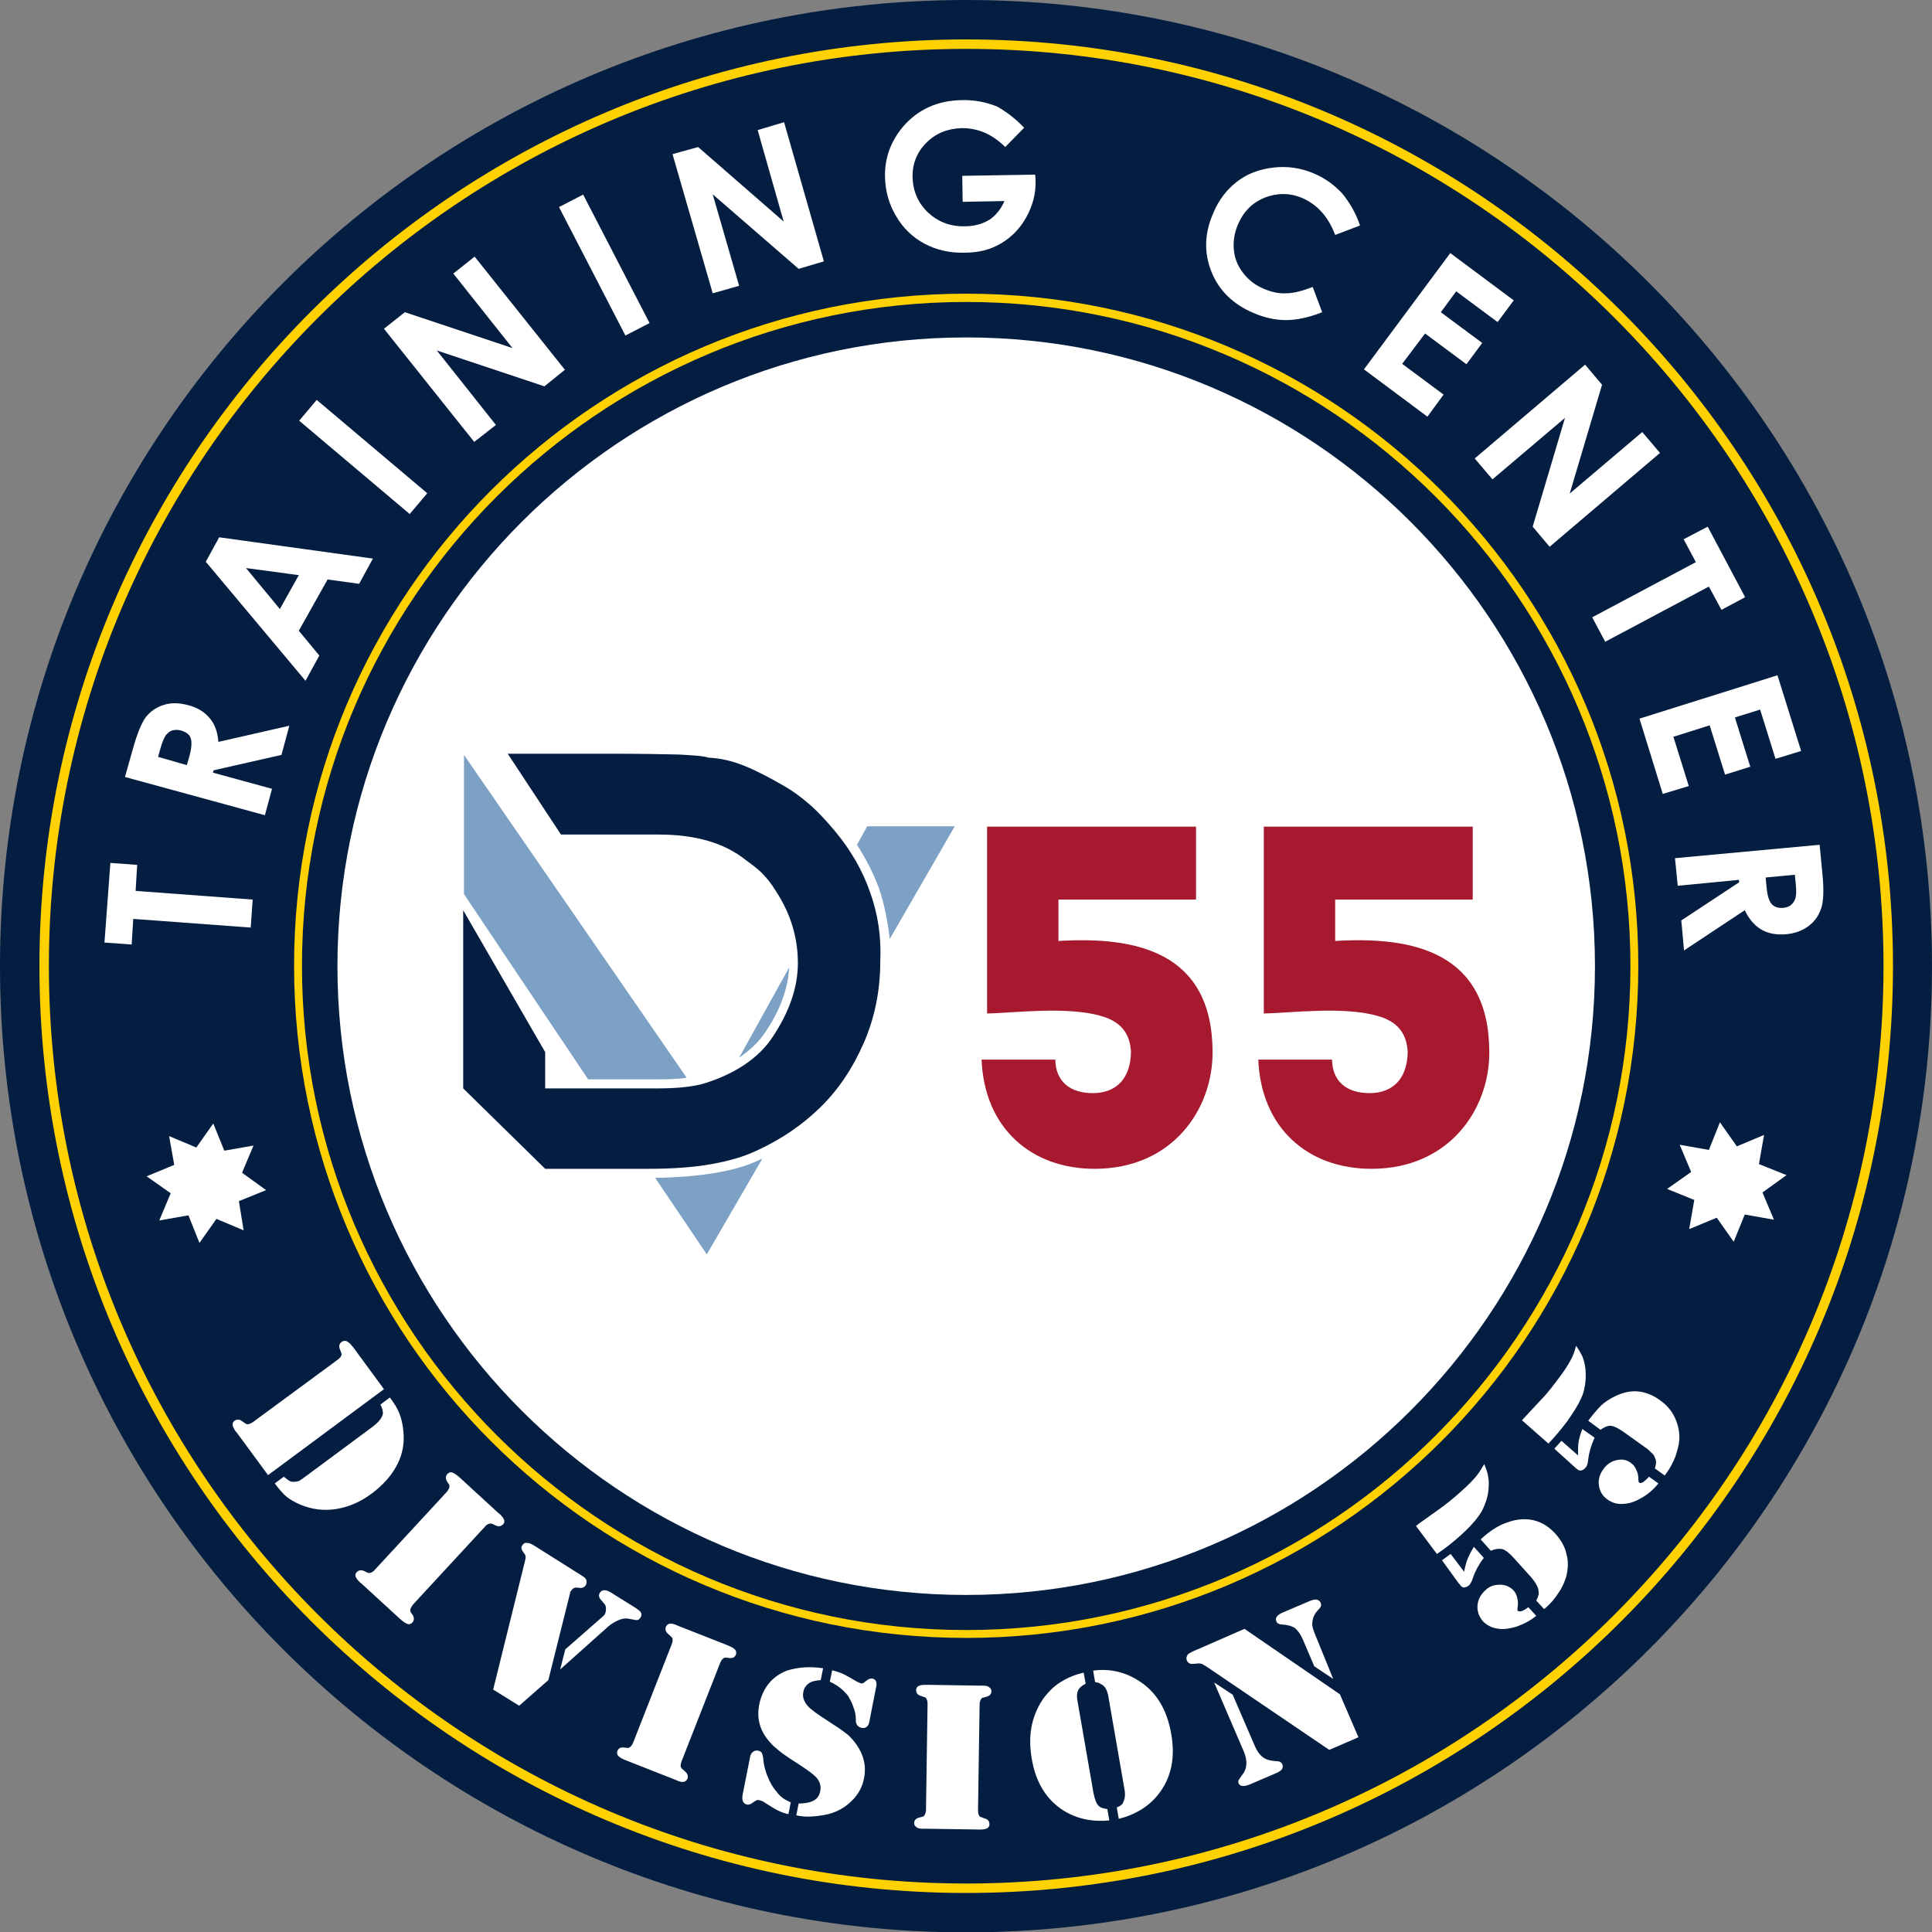<?xml version="1.0" encoding="utf-8"?>
<!-- Generator: Adobe Illustrator 22.0.1, SVG Export Plug-In . SVG Version: 6.00 Build 0)  -->
<svg version="1.1" id="Слой_1" xmlns="http://www.w3.org/2000/svg" xmlns:xlink="http://www.w3.org/1999/xlink" x="0px" y="0px"
	 viewBox="0 0 490.1 490.1" style="enable-background:new 0 0 490.1 490.1;" xml:space="preserve">
<rect x="0" y="0" width="490.1" height="490.1" fill="#808080" stroke="none"/>
<style type="text/css">
	.st0{clip-path:url(#SVGID_2_);fill:#041E42;}
	.st1{clip-path:url(#SVGID_2_);fill:#FFFFFF;}
	.st2{clip-path:url(#SVGID_2_);fill:#FFD100;}
	.st3{clip-path:url(#SVGID_2_);fill:#A6192E;}
	.st4{clip-path:url(#SVGID_2_);fill:#7DA1C4;}
</style>
<g>
	<defs>
		<rect id="SVGID_1_" width="490.1" height="490.1"/>
	</defs>
	<clipPath id="SVGID_2_">
		<use xlink:href="#SVGID_1_"  style="overflow:visible;"/>
	</clipPath>
	<path class="st0" d="M490.1,245.1c0,135.3-109.7,245.1-245.1,245.1C109.7,490.1,0,380.4,0,245.1S109.7,0,245.1,0
		C380.4,0,490.1,109.7,490.1,245.1"/>
	<path class="st1" d="M245.1,85.6c-87.9,0-159.5,71.5-159.5,159.5s71.5,159.5,159.5,159.5c87.9,0,159.5-71.5,159.5-159.5
		S333,85.6,245.1,85.6"/>
	<path class="st2" d="M245.1,10C115.5,10,10,115.5,10,245.1s105.4,235.1,235.1,235.1c129.6,0,235.1-105.4,235.1-235.1
		S374.7,10,245.1,10 M245.1,477.8c-128.3,0-232.7-104.4-232.7-232.7c0-128.3,104.4-232.7,232.7-232.7
		c128.3,0,232.7,104.4,232.7,232.7C477.8,373.4,373.4,477.8,245.1,477.8"/>
	<path class="st2" d="M245.1,74.5c-94.2,0-170.5,76.3-170.5,170.5c0,94.2,76.3,170.5,170.5,170.5s170.5-76.3,170.5-170.5
		C415.6,150.9,339.2,74.5,245.1,74.5 M245.1,413.5c-92.9,0-168.5-75.6-168.5-168.5S152.2,76.6,245.1,76.6
		c92.9,0,168.5,75.6,168.5,168.5S338,413.5,245.1,413.5"/>
	<path class="st3" d="M268.4,228.2h35v-18.5h-53v47.4c6.3-0.1,20.2-1.9,28.8,0.6c4.7,1.3,7.4,4,7.7,9.1c-0.1,6.9-3.8,10.5-9.7,10.5
		c-5.7,0-9.4-2.9-9.5-8.5h-18.7c0.7,17.3,12.5,27.7,28.7,27.7c19.7,0,30-15.1,29.9-29.7c-0.1-25.3-19.3-29.3-39.1-28.1V228.2z
		 M338.6,228.2h35v-18.5h-53v47.4c6.3-0.1,20.2-1.9,28.8,0.6c4.7,1.3,7.4,4,7.7,9.1c-0.1,6.9-3.8,10.5-9.7,10.5
		c-5.7,0-9.4-2.9-9.5-8.5h-18.7c0.7,17.3,12.5,27.7,28.7,27.7c19.7,0,30-15.1,29.9-29.7c-0.1-25.3-19.3-29.3-39.1-28.1V228.2z"/>
	<path class="st4" d="M225.7,238.2l16.5-28.6H220l-2.6,4.7c2.3,3.6,4.2,7.3,5.6,11.1C224.4,229.6,225.2,233.8,225.7,238.2"/>
	<path class="st4" d="M194.1,261.9c3.8-5.6,5.8-11.1,6.1-16.5l-12.7,22.9C190.3,266.4,192.5,264.3,194.1,261.9"/>
	<path class="st4" d="M181.1,297.6c-4.3,0.7-9.3,1.1-14.9,1.2l13.1,19.4l14.1-24.3c-0.2,0.1-0.3,0.2-0.5,0.2
		C189.8,295.7,185.8,296.8,181.1,297.6"/>
	<path class="st4" d="M117.7,191.5v35.3l0.2,0.3l10.1,15.1l21.2,31.6h17.8c2.8,0,5.2-0.1,7.2-0.4L117.7,191.5z"/>
	<path class="st0" d="M220.7,226.3c-1.9-5.5-4.9-10.7-9-15.6c-2.2-2.6-4.3-4.9-6.4-6.7c-2.1-1.8-4.1-3.3-6.2-4.5
		c-3.6-2.1-7-3.9-10.2-5.2c-3.2-1.3-6.3-2-9.2-2.1c-1-0.4-3.6-0.6-7.6-0.8c-4.1-0.1-9.7-0.2-16.8-0.2h-26.5l13.5,20.5h24.7
		c9.6,0,16.8,2.2,22.1,6.4c1.3,1,2.8,2,4.1,3.3c1.3,1.3,2.5,2.8,3.6,4.6c3.8,5.8,5.6,11.9,5.6,18.3c0,6.2-2.2,12.5-6.5,18.9
		c-3.4,5.1-9.1,9-16.8,11.5c-2.8,0.9-6.8,1.4-12.2,1.4h-28.6l0-9.2l-20.8-36v45.2l20.8,20.4h26.3c6.1,0,11.4-0.4,15.9-1.2
		c4.5-0.8,8.2-1.9,11.2-3.3c6.4-2.9,11.8-6.6,16.4-11.1c4.6-4.5,8.2-9.9,11-16.3c2.8-6.4,4.2-13.3,4.2-20.7
		C223.6,237.7,222.7,231.8,220.7,226.3"/>
	<path class="st1" d="M97.4,352.4L68,374.2l-7.8-10.6l-0.5-0.6c-0.4-0.6-0.6-1.1-0.7-1.5c0-0.5,0.1-0.8,0.5-1.1
		c0.6-0.4,1.2-0.4,1.9,0.1c0.5,0.4,0.9,0.6,1,0.7c0.1,0.1,0.3,0.1,0.4,0.1c0.4,0,0.8-0.2,1.3-0.5l21.6-15.9c0.5-0.4,0.8-0.7,0.9-1.1
		c0.1-0.2,0.1-0.3,0-0.5c0-0.1-0.2-0.5-0.4-1.1c-0.3-0.8-0.1-1.4,0.5-1.8c0.4-0.3,0.8-0.3,1.2-0.2c0.4,0.2,0.8,0.5,1.3,1.1l0.5,0.6
		L97.4,352.4z M77.7,374.4l17-12.6c1-0.8,1.8-1.6,2.1-2.3c0.3-0.5,0.4-1,0.3-1.4c0-0.4-0.2-1-0.6-1.8l2.4-1.8
		c0.6,0.8,1.1,1.6,1.5,2.2c1.3,2.2,1.9,4.7,2,7.6c0.1,2.8-0.6,5.5-2,7.9c-1.4,2.5-3.5,4.7-6,6.6c-2.9,2.2-6,3.5-9.1,4
		c-3.2,0.5-6.2,0.1-9.1-1.1c-1.4-0.6-2.6-1.3-3.5-2c-0.9-0.8-1.9-1.9-3-3.4l2.3-1.7c0.6,0.5,1.1,0.9,1.5,1.1
		c0.3,0.2,0.7,0.2,1.1,0.2c0.5,0,1-0.1,1.4-0.3C76.3,375.4,76.9,375,77.7,374.4"/>
	<path class="st1" d="M101.5,410.7l-9.7-8.9l-0.6-0.5c-0.5-0.5-0.8-0.9-1-1.4c-0.1-0.4,0-0.8,0.3-1.1c0.5-0.5,1.1-0.6,1.8-0.3
		c0.6,0.3,1,0.5,1.1,0.5c0.1,0,0.3,0,0.5,0c0.4-0.1,0.8-0.3,1.2-0.8l18.2-19.7c0.4-0.5,0.6-0.9,0.7-1.2c0-0.2,0-0.4,0-0.5
		c0-0.1-0.2-0.4-0.6-1c-0.4-0.7-0.4-1.3,0.1-1.9c0.3-0.3,0.7-0.5,1.1-0.4c0.4,0.1,0.9,0.4,1.4,0.8l0.6,0.5l9.7,8.9l0.6,0.5
		c0.5,0.5,0.8,0.9,1,1.4c0.1,0.4,0,0.8-0.3,1.1c-0.5,0.5-1.1,0.6-1.8,0.3c-0.6-0.3-1-0.5-1.1-0.5s-0.3,0-0.5,0
		c-0.4,0.1-0.8,0.3-1.2,0.8l-18.2,19.7c-0.4,0.5-0.6,0.9-0.7,1.2c0,0.2,0,0.4,0,0.5c0,0.1,0.2,0.5,0.6,1c0.4,0.7,0.4,1.3-0.1,1.9
		c-0.3,0.3-0.7,0.5-1.1,0.4s-0.9-0.4-1.4-0.8L101.5,410.7z"/>
	<path class="st1" d="M139.1,426.2l-7.4,6.5l-6.6-4.1l8.1-32.7c0.1-0.5,0.2-0.8,0.1-1.1c0-0.2-0.1-0.5-0.3-0.7
		c-0.4-0.5-0.6-0.9-0.7-1.2c-0.1-0.3,0-0.6,0.2-0.9c0.3-0.5,0.7-0.7,1.3-0.6c0.5,0,1.1,0.3,1.9,0.8l11.1,7c0.7,0.4,1.2,0.8,1.4,0.9
		c0.2,0.2,0.4,0.4,0.5,0.6c0.1,0.2,0.1,0.5,0.1,0.7c0,0.3-0.1,0.5-0.2,0.7c-0.4,0.6-0.9,0.8-1.6,0.7c-0.6-0.1-1-0.1-1.3,0
		c-0.3,0.1-0.5,0.3-0.8,0.7c-0.2,0.2-0.3,0.5-0.3,0.7L139.1,426.2z M142.1,423.5l1.3-5.1l8.9-7.8c0.6-0.5,0.9-0.8,1-0.9
		c0.2-0.3,0.4-0.7,0.4-1.3c0.1-0.7-0.1-1.3-0.6-1.8l-0.7-0.8c-0.5-0.6-0.6-1.2-0.2-1.8c0.3-0.4,0.6-0.6,1.1-0.6
		c0.5,0,1.1,0.2,1.7,0.6l6.1,3.8c0.8,0.5,1.2,0.9,1.4,1.1c0.3,0.5,0.3,0.9,0,1.4c-0.2,0.3-0.4,0.5-0.6,0.6c-0.2,0.1-0.6,0.1-1,0
		l-1.6-0.3c-0.7-0.1-1.5,0-2.4,0.4c-0.9,0.4-1.8,0.9-2.6,1.6L142.1,423.5z"/>
	<path class="st1" d="M171.1,451.4l-12.2-4.8l-0.7-0.3c-0.7-0.3-1.1-0.6-1.4-0.9c-0.3-0.4-0.3-0.8-0.2-1.2c0.3-0.7,0.8-1,1.6-0.9
		c0.7,0.1,1.1,0.1,1.2,0.1c0.1,0,0.3-0.1,0.4-0.2c0.3-0.2,0.6-0.6,0.8-1.1l9.8-25c0.2-0.6,0.3-1,0.2-1.4c-0.1-0.2-0.1-0.3-0.2-0.4
		c-0.1-0.1-0.4-0.3-0.9-0.8c-0.6-0.5-0.8-1.1-0.6-1.8c0.2-0.4,0.5-0.7,0.9-0.8c0.4-0.1,1,0,1.7,0.3l0.7,0.3l12.2,4.8l0.7,0.3
		c0.7,0.3,1.1,0.6,1.4,0.9c0.3,0.4,0.3,0.8,0.2,1.2c-0.3,0.7-0.8,1-1.6,0.9c-0.7-0.1-1.1-0.1-1.2-0.1c-0.1,0-0.3,0.1-0.4,0.2
		c-0.3,0.2-0.6,0.6-0.8,1.1l-9.8,25c-0.2,0.6-0.3,1-0.2,1.4c0.1,0.2,0.1,0.3,0.2,0.4c0.1,0.1,0.4,0.3,0.9,0.8
		c0.6,0.5,0.8,1.1,0.6,1.8c-0.2,0.4-0.5,0.7-0.9,0.8c-0.4,0.1-1,0-1.7-0.3L171.1,451.4z"/>
	<path class="st1" d="M200.6,457.2l-0.6,3c-1.6-0.3-3.2-1.1-5-2.3c-0.7-0.4-1.1-0.7-1.4-0.9c-0.3-0.1-0.5-0.2-0.8-0.3
		c-0.4-0.1-0.7-0.1-0.9,0c-0.2,0.1-0.6,0.3-1.1,0.7c-0.4,0.3-0.8,0.4-1.2,0.4c-1.1-0.2-1.5-1.1-1.2-2.6l1.9-9.6
		c0.1-0.5,0.3-0.9,0.7-1.2c0.4-0.3,0.8-0.4,1.3-0.3c0.4,0.1,0.7,0.2,0.9,0.5c0.2,0.3,0.3,0.7,0.4,1.4c0.1,1.6,0.5,3.1,1.1,4.6
		c0.6,1.5,1.3,2.8,2.3,3.9C197.9,455.8,199.1,456.6,200.6,457.2 M208.8,423.2l-0.6,3c-1.3,0.1-2.3,0.3-3,0.8
		c-0.7,0.5-1.2,1.2-1.4,2.1c-0.2,0.9-0.1,1.7,0.3,2.5s1.1,1.6,2.2,2.4c0.7,0.6,2.4,1.7,5,3.4c1.6,1,2.8,1.9,3.7,2.6
		c0.8,0.7,1.6,1.6,2.3,2.6c1.8,2.6,2.5,5.4,1.9,8.4c-0.4,2.3-1.5,4.2-3.1,5.8c-1.6,1.6-3.6,2.8-6,3.4c-1.3,0.3-2.6,0.5-4.1,0.6
		c-1.4,0.1-2.8,0-4-0.3l0.6-3c1.8,0,3.1-0.3,3.9-0.8c0.9-0.5,1.4-1.3,1.6-2.5c0.2-1.2-0.1-2.3-1.1-3.4c-0.7-0.7-2-1.7-4-3
		c-2.2-1.4-3.7-2.4-4.5-3c-0.8-0.6-1.5-1.2-2.3-1.9c-3.2-3.1-4.4-6.5-3.6-10.5c0.4-2,1.2-3.8,2.4-5.3c1.2-1.5,2.8-2.6,4.6-3.3
		C202.5,422.9,205.4,422.7,208.8,423.2 M210.5,426.6l0.6-2.9c1.1,0.3,2.1,0.6,2.9,1c0.8,0.4,1.9,1,3.4,1.9c0.4,0.2,0.7,0.3,0.9,0.4
		c0.4,0.1,0.7,0,0.9-0.2l0.8-0.6c0.4-0.3,0.8-0.4,1.2-0.4c0.5,0.1,0.9,0.3,1,0.7c0.2,0.4,0.2,1,0,1.7l-1.7,8.7
		c-0.1,0.5-0.3,0.9-0.7,1.2c-0.4,0.3-0.8,0.3-1.3,0.2c-0.4-0.1-0.7-0.3-1-0.6c-0.1-0.2-0.3-0.4-0.3-0.6c-0.1-0.2-0.1-0.6-0.1-1.1
		c0-0.9-0.2-1.9-0.6-2.9c-0.3-1-0.8-1.9-1.3-2.8C214.1,428.8,212.5,427.5,210.5,426.6"/>
	<path class="st1" d="M248,464.1l-13.1-0.2l-0.8,0c-0.7,0-1.3-0.1-1.6-0.4c-0.4-0.2-0.6-0.6-0.6-1c0-0.7,0.4-1.2,1.2-1.4
		c0.7-0.2,1-0.3,1.1-0.3c0.1,0,0.2-0.1,0.3-0.3c0.2-0.3,0.4-0.7,0.4-1.4l0.4-26.8c0-0.6-0.1-1.1-0.3-1.4c-0.1-0.2-0.2-0.3-0.3-0.3
		c-0.1,0-0.5-0.2-1.1-0.4c-0.8-0.2-1.2-0.7-1.2-1.5c0-0.4,0.2-0.8,0.6-1c0.4-0.2,0.9-0.3,1.6-0.3l0.8,0l13.1,0.2l0.8,0
		c0.7,0,1.3,0.1,1.6,0.4c0.4,0.2,0.6,0.6,0.6,1c0,0.7-0.4,1.2-1.2,1.4c-0.7,0.2-1,0.3-1.1,0.3c-0.1,0-0.2,0.1-0.3,0.3
		c-0.2,0.3-0.4,0.7-0.4,1.4l-0.4,26.8c0,0.6,0.1,1.1,0.3,1.4c0.1,0.2,0.2,0.3,0.3,0.3c0.1,0,0.5,0.2,1.1,0.4
		c0.8,0.2,1.2,0.7,1.2,1.5c0,0.4-0.2,0.8-0.6,1c-0.4,0.2-0.9,0.3-1.6,0.3L248,464.1z"/>
	<path class="st1" d="M275.4,427.1c-0.9,0.5-1.6,1-1.9,1.7c-0.3,0.6-0.4,1.5-0.2,2.5l4.1,23.6c0.3,1.5,0.7,2.6,1.3,3.2
		c0.5,0.5,1.2,0.7,2.2,0.8l0.5,2.9c-4.4,0.4-8.2-0.4-11.6-2.5c-4.4-2.8-7.1-7.2-8.1-13.3c-0.5-3.1-0.5-5.9,0.1-8.6
		c0.6-2.6,1.7-5,3.3-7.1c1.3-1.6,2.7-2.9,4.3-3.8c1.6-1,3.4-1.7,5.5-2.2L275.4,427.1z M277.8,426.7l-0.5-2.9
		c2.1-0.3,4.1-0.2,5.9,0.2c1.9,0.4,3.6,1.1,5.4,2.2c4.6,2.8,7.4,7.3,8.5,13.6c1.1,6.1,0,11.2-3.2,15.3c-2.4,3.1-5.8,5.2-10.1,6.3
		l-0.5-2.9c0.5-0.2,0.9-0.4,1.1-0.6c0.3-0.2,0.5-0.5,0.6-0.9c0.4-0.8,0.5-1.9,0.2-3.4l-4.1-23.6c-0.2-0.9-0.5-1.6-0.9-2.1
		c-0.3-0.3-0.6-0.6-1-0.7C278.9,426.9,278.4,426.8,277.8,426.7"/>
	<path class="st1" d="M315.7,413.2l24.2,16.6l4.7,10.9l-7.4,3.2l-30.8-20.9c-0.7-0.5-1.2-0.7-1.5-0.9c-0.4-0.1-0.8-0.2-1.2-0.1
		l-1.2,0.1c-0.3,0-0.6,0-0.8-0.2c-0.3-0.1-0.4-0.3-0.6-0.6c-0.1-0.3-0.2-0.6-0.1-0.9c0.1-0.3,0.2-0.6,0.4-0.8
		c0.3-0.2,1.1-0.7,2.4-1.2L315.7,413.2z M308,426.8l4.7,3.1l5.7,13.2c0.5,1.1,1.1,2,1.9,2.6c0.7,0.6,1.7,0.9,2.8,1l1,0.1
		c0.6,0,1,0.3,1.2,0.8c0.2,0.4,0.1,0.8-0.1,1.2c-0.2,0.3-0.7,0.7-1.7,1.1l-6.3,2.7c-1.6,0.7-2.6,0.6-3-0.2c-0.1-0.3-0.1-0.6,0-0.8
		c0.1-0.2,0.4-0.6,0.8-1.2c1.4-1.6,1.5-3.6,0.6-5.9L308,426.8z M338.2,425.9l-4.8-3.2l-2.9-6.8c-0.6-1.4-1.3-2.3-2-2.9
		c-0.8-0.5-1.8-0.8-3.2-0.9c-0.4,0-0.8-0.1-1-0.2c-0.2-0.1-0.4-0.3-0.5-0.6c-0.2-0.4-0.2-0.8,0.1-1.2c0.2-0.3,0.7-0.7,1.4-1l6.8-2.9
		c0.9-0.4,1.6-0.5,2-0.4c0.4,0.1,0.7,0.4,0.9,0.7c0.1,0.3,0.2,0.6,0.1,0.9s-0.4,0.7-0.9,1.2c-0.8,0.9-1.2,1.8-1.3,3
		c-0.1,0.8,0.2,1.8,0.7,3L338.2,425.9z"/>
	<path class="st1" d="M364.5,394.2l-5.3-7.1c0.5-0.4,0.8-0.6,0.9-0.7l4.9-3.5c1.7-1.2,3.7-2.8,5.9-4.8c1.5-1.3,2.6-2.5,3.4-3.4
		c0.8-0.9,1.5-2.1,2.2-3.3c0.5,1.2,0.9,2.2,1,3.2c0.2,0.9,0.2,2,0.1,3.2c-0.1,1.3-0.4,2.5-0.9,3.7c-0.4,1.2-1,2.3-1.7,3.2
		c-1,1.4-2.6,3.1-4.6,4.9C368.5,391.3,366.6,392.8,364.5,394.2 M365.8,395.8l2.2-1.6l3.4,4.5c0.3-1.4,0.6-2.6,1-3.5
		c0.4-0.9,0.9-1.9,1.5-2.8l2.5,2.8c-1.3,1.7-2.2,3.4-2.7,4.9c-0.3,1-0.7,1.7-1,2c-0.4,0.4-0.8,0.5-1.2,0.6c-0.4,0-0.7-0.1-1-0.5
		c-0.1-0.2-0.3-0.4-0.5-0.6L365.8,395.8z M387.7,407.7l2,2.2c-1.6,1.3-3.4,2.2-5.2,2.8c-1.8,0.5-3.4,0.7-4.8,0.4
		c-1.4-0.2-2.6-0.9-3.5-1.8c-1-1.2-1.5-2.5-1.4-4c0.1-1.5,0.8-2.8,2-3.9c1-1,2.3-1.4,3.7-1.4c1.4,0,2.5,0.5,3.4,1.4
		c0.5,0.5,0.8,1.2,1,2c0.2,0.8,0.2,1.6,0.1,2.2c-0.1,0.5-0.1,0.9,0,1c0.2,0.2,0.5,0.2,1,0.1C386.5,408.5,387.1,408.2,387.7,407.7
		 M378.2,393.4l-2.6-2.9c1.5-1.4,2.9-2.4,4.1-3.1c1.2-0.7,2.5-1.2,3.9-1.6c4.3-1.1,8,0,11,3.3c1.4,1.6,2.4,3.3,2.8,5.2
		c0.5,1.9,0.4,3.7-0.1,5.7c-0.4,1.3-1,2.7-1.9,4c-0.9,1.4-1.9,2.6-3,3.6l-0.7,0.6l-2-2.2c0.3-0.5,0.5-1,0.6-1.5
		c0.1-0.4,0-0.9-0.1-1.5c-0.1-0.3-0.3-0.8-0.6-1.3c-0.4-0.6-0.7-1-1.1-1.5l-4.6-5.1c-1.1-1.2-2-1.9-2.7-2.1
		C380.3,392.8,379.3,392.9,378.2,393.4"/>
	<path class="st1" d="M392.8,366.2l-6.7-5.9c0.4-0.5,0.7-0.8,0.8-0.9l4.1-4.4c1.5-1.5,3-3.5,4.8-5.9c1.2-1.6,2-2.9,2.6-4
		c0.6-1.1,1.1-2.3,1.4-3.7c0.8,1.1,1.3,2,1.7,2.9c0.3,0.9,0.6,1.9,0.7,3.1c0.1,1.3,0.1,2.5-0.1,3.8c-0.2,1.3-0.5,2.5-1,3.5
		c-0.7,1.6-1.9,3.5-3.5,5.8C396.1,362.5,394.5,364.4,392.8,366.2 M394.3,367.5l1.8-2l4.2,3.7c0-1.5,0-2.7,0.2-3.7c0.2-1,0.5-2,0.9-3
		l3.1,2.2c-0.9,2-1.4,3.8-1.6,5.4c-0.1,1.1-0.3,1.8-0.6,2.1c-0.3,0.4-0.7,0.7-1.1,0.8c-0.4,0.1-0.8,0-1.1-0.3
		c-0.2-0.1-0.4-0.3-0.6-0.5L394.3,367.5z M406,362.7l-3.1-2.3c1.2-1.6,2.3-2.9,3.3-3.9c1-0.9,2.2-1.7,3.5-2.3c4-2,7.8-1.6,11.4,1
		c1.7,1.2,3,2.7,3.8,4.5c0.8,1.7,1.2,3.6,1.1,5.5c-0.1,1.4-0.5,2.8-1,4.3c-0.6,1.5-1.3,2.9-2.2,4.1l-0.5,0.7l-2.5-1.8
		c0.2-0.6,0.3-1.1,0.3-1.6c0-0.5-0.2-0.9-0.4-1.4c-0.1-0.3-0.4-0.7-0.9-1.1c-0.5-0.5-0.9-0.9-1.4-1.2l-5.6-4
		c-1.3-0.9-2.3-1.4-3.1-1.5C407.9,361.6,407,362,406,362.7 M418.3,374.6l2.4,1.7c-1.3,1.6-2.8,2.9-4.5,3.8c-1.6,0.9-3.1,1.4-4.6,1.4
		c-1.4,0.1-2.7-0.3-3.8-1.1c-1.3-0.9-2-2.1-2.2-3.6c-0.2-1.5,0.2-2.9,1.2-4.2c0.8-1.1,1.9-1.9,3.3-2.2c1.4-0.3,2.6-0.1,3.6,0.7
		c0.6,0.4,1.1,1,1.4,1.8c0.4,0.8,0.5,1.5,0.5,2.2c0,0.5,0.1,0.9,0.2,1c0.2,0.2,0.6,0.1,1-0.1C417.2,375.7,417.7,375.3,418.3,374.6"
		/>
	<polygon class="st1" points="61.4,297.5 64.3,290.6 56.9,291.9 54.1,285 49.8,291.1 42.9,288.2 44.2,295.5 37.2,298.4 43.3,302.7 
		40.4,309.6 47.8,308.3 50.6,315.3 54.9,309.2 61.8,312.1 60.6,304.7 67.5,301.9 	"/>
	<polygon class="st1" points="447.1,302.5 453.2,298.1 446.2,295.3 447.5,287.9 440.6,290.8 436.3,284.7 433.5,291.7 426.1,290.4 
		429,297.3 422.9,301.6 429.8,304.4 428.5,311.8 435.5,308.9 439.8,315 442.6,308.1 450,309.4 	"/>
	<polygon class="st1" points="26.5,239.1 28,218.9 34.8,219.4 34.4,226 64.1,228.2 63.6,235.3 33.8,233.1 33.4,239.6 	"/>
	<path class="st1" d="M31.7,197.1l2-7.1c1.1-3.9,2.2-6.6,3.3-8.1c1.2-1.5,2.7-2.5,4.6-3.1c1.9-0.6,4-0.5,6.2,0.1
		c2.3,0.6,4.1,1.7,5.4,3.3c1.3,1.5,2,3.5,2.2,6l18-4.1l-2,7.4l-17.2,3.9l-0.2,0.6l15,4.1l-1.8,6.7L31.7,197.1z M47.4,194.1L48,192
		c0.6-2.1,0.7-3.7,0.4-4.7c-0.3-1-1.2-1.6-2.5-2c-0.8-0.2-1.5-0.2-2.2,0c-0.7,0.2-1.2,0.7-1.7,1.3c-0.4,0.6-0.9,1.8-1.4,3.6
		l-0.5,1.8L47.4,194.1z"/>
	<path class="st1" d="M52.2,142.5l3.4-6.2l39,5.4l-3.5,6.4l-8-1.1L75.8,160l5.2,6.3l-3.5,6.4L52.2,142.5z M62.4,144.1l8.6,10.4
		l4.8-8.6L62.4,144.1z"/>
	
		<rect x="88.7" y="97.6" transform="matrix(0.645 -0.764 0.764 0.645 -55.886 111.536)" class="st1" width="6.9" height="36.7"/>
	<polygon class="st1" points="97.4,83.4 102.7,79.2 130,88.3 115,69.4 120.4,65.1 143.3,93.8 138.1,98 110.8,88.9 125.8,107.8 
		120.3,112.1 	"/>
	
		<rect x="149.9" y="48.9" transform="matrix(0.888 -0.459 0.459 0.888 -13.751 77.909)" class="st1" width="6.9" height="36.7"/>
	<polygon class="st1" points="170.6,39.1 177.1,37.3 198.8,56.2 192.2,33 198.9,31 209,66.3 202.6,68.2 180.8,49.3 187.5,72.5 
		180.8,74.4 	"/>
	<path class="st1" d="M259.8,32.4l-4.8,4.9c-3.2-3.2-6.8-4.8-11-4.8c-3.6,0.1-6.6,1.3-9,3.7c-2.4,2.4-3.6,5.4-3.5,8.8
		c0.1,3.5,1.4,6.5,3.9,8.9c2.6,2.4,5.7,3.6,9.4,3.5c2.4,0,4.4-0.6,6.1-1.6c1.6-1,3-2.7,3.9-4.8l-10.6,0.2l-0.1-6.6l18.5-0.3l0.1,1.5
		c0.1,3.2-0.7,6.3-2.3,9.2c-1.6,2.9-3.7,5.1-6.4,6.7c-2.6,1.6-5.7,2.4-9.3,2.4c-3.8,0.1-7.2-0.7-10.2-2.3c-3-1.6-5.4-3.9-7.2-7
		c-1.8-3-2.7-6.3-2.8-9.9c-0.1-4.9,1.5-9.1,4.6-12.8c3.7-4.3,8.7-6.6,14.8-6.7c3.2-0.1,6.2,0.5,9,1.6
		C255.2,28.3,257.5,30,259.8,32.4"/>
	<path class="st1" d="M345,57.2l-6.3,2.4c-1.7-4.5-4.4-7.6-8.2-9.3c-3.2-1.4-6.4-1.4-9.6-0.2c-3.2,1.3-5.4,3.5-6.8,6.7
		c-1,2.3-1.3,4.5-1.1,6.6c0.2,2.2,1,4.1,2.4,5.9c1.4,1.8,3.1,3.1,5.3,4c1.9,0.8,3.7,1.2,5.6,1.1c1.8,0,4.1-0.6,6.7-1.6l2.4,6.4
		c-3.5,1.4-6.6,2-9.2,2c-2.6,0-5.4-0.6-8.2-1.8c-5.2-2.2-8.8-5.7-10.7-10.5c-1.9-4.8-1.8-9.7,0.5-14.9c1.4-3.4,3.5-6,6.1-8
		c2.6-2,5.7-3.1,9.2-3.5c3.5-0.4,6.9,0.1,10.2,1.5c2.8,1.2,5.2,2.9,7.3,5.2C342.5,51.6,344,54.2,345,57.2"/>
	<polygon class="st1" points="367.9,64.2 384,76.2 379.9,81.7 369.4,73.9 365.5,79.2 376,87 372,92.4 361.5,84.6 355.7,92.3 
		366.2,100.1 362.1,105.7 346,93.7 	"/>
	<polygon class="st1" points="402.1,92.5 406.4,97.6 398.2,125.2 416.6,109.6 421.1,114.9 393.1,138.7 388.8,133.6 397,106 
		378.6,121.6 374.1,116.3 	"/>
	<polygon class="st1" points="433.2,133.6 442.7,151.5 436.7,154.7 433.5,148.8 407.2,162.8 403.9,156.6 430.2,142.6 427.1,136.8 	
		"/>
	<polygon class="st1" points="450.9,171.3 456.9,190.5 450.4,192.5 446.5,180 440.1,182 444,194.5 437.6,196.5 433.7,184 
		424.5,186.9 428.4,199.4 421.8,201.4 415.9,182.3 	"/>
	<path class="st1" d="M461.6,214.3l0.7,7.4c0.4,4,0.3,6.9-0.3,8.7c-0.6,1.8-1.6,3.3-3.2,4.5c-1.6,1.2-3.5,1.9-5.8,2.1
		c-2.4,0.2-4.5-0.2-6.2-1.2c-1.7-1-3.1-2.6-4.2-4.9l-15.4,10.2l-0.7-7.6l14.7-9.7l-0.1-0.6l-15.5,1.5l-0.7-7L461.6,214.3z
		 M447.9,222.6l0.2,2.2c0.2,2.2,0.6,3.7,1.3,4.5c0.7,0.8,1.7,1.1,3,1c0.8-0.1,1.5-0.3,2-0.8c0.6-0.5,0.9-1.1,1.1-1.8
		c0.2-0.7,0.2-2,0-3.9l-0.2-1.9L447.9,222.6z"/>
</g>
</svg>

